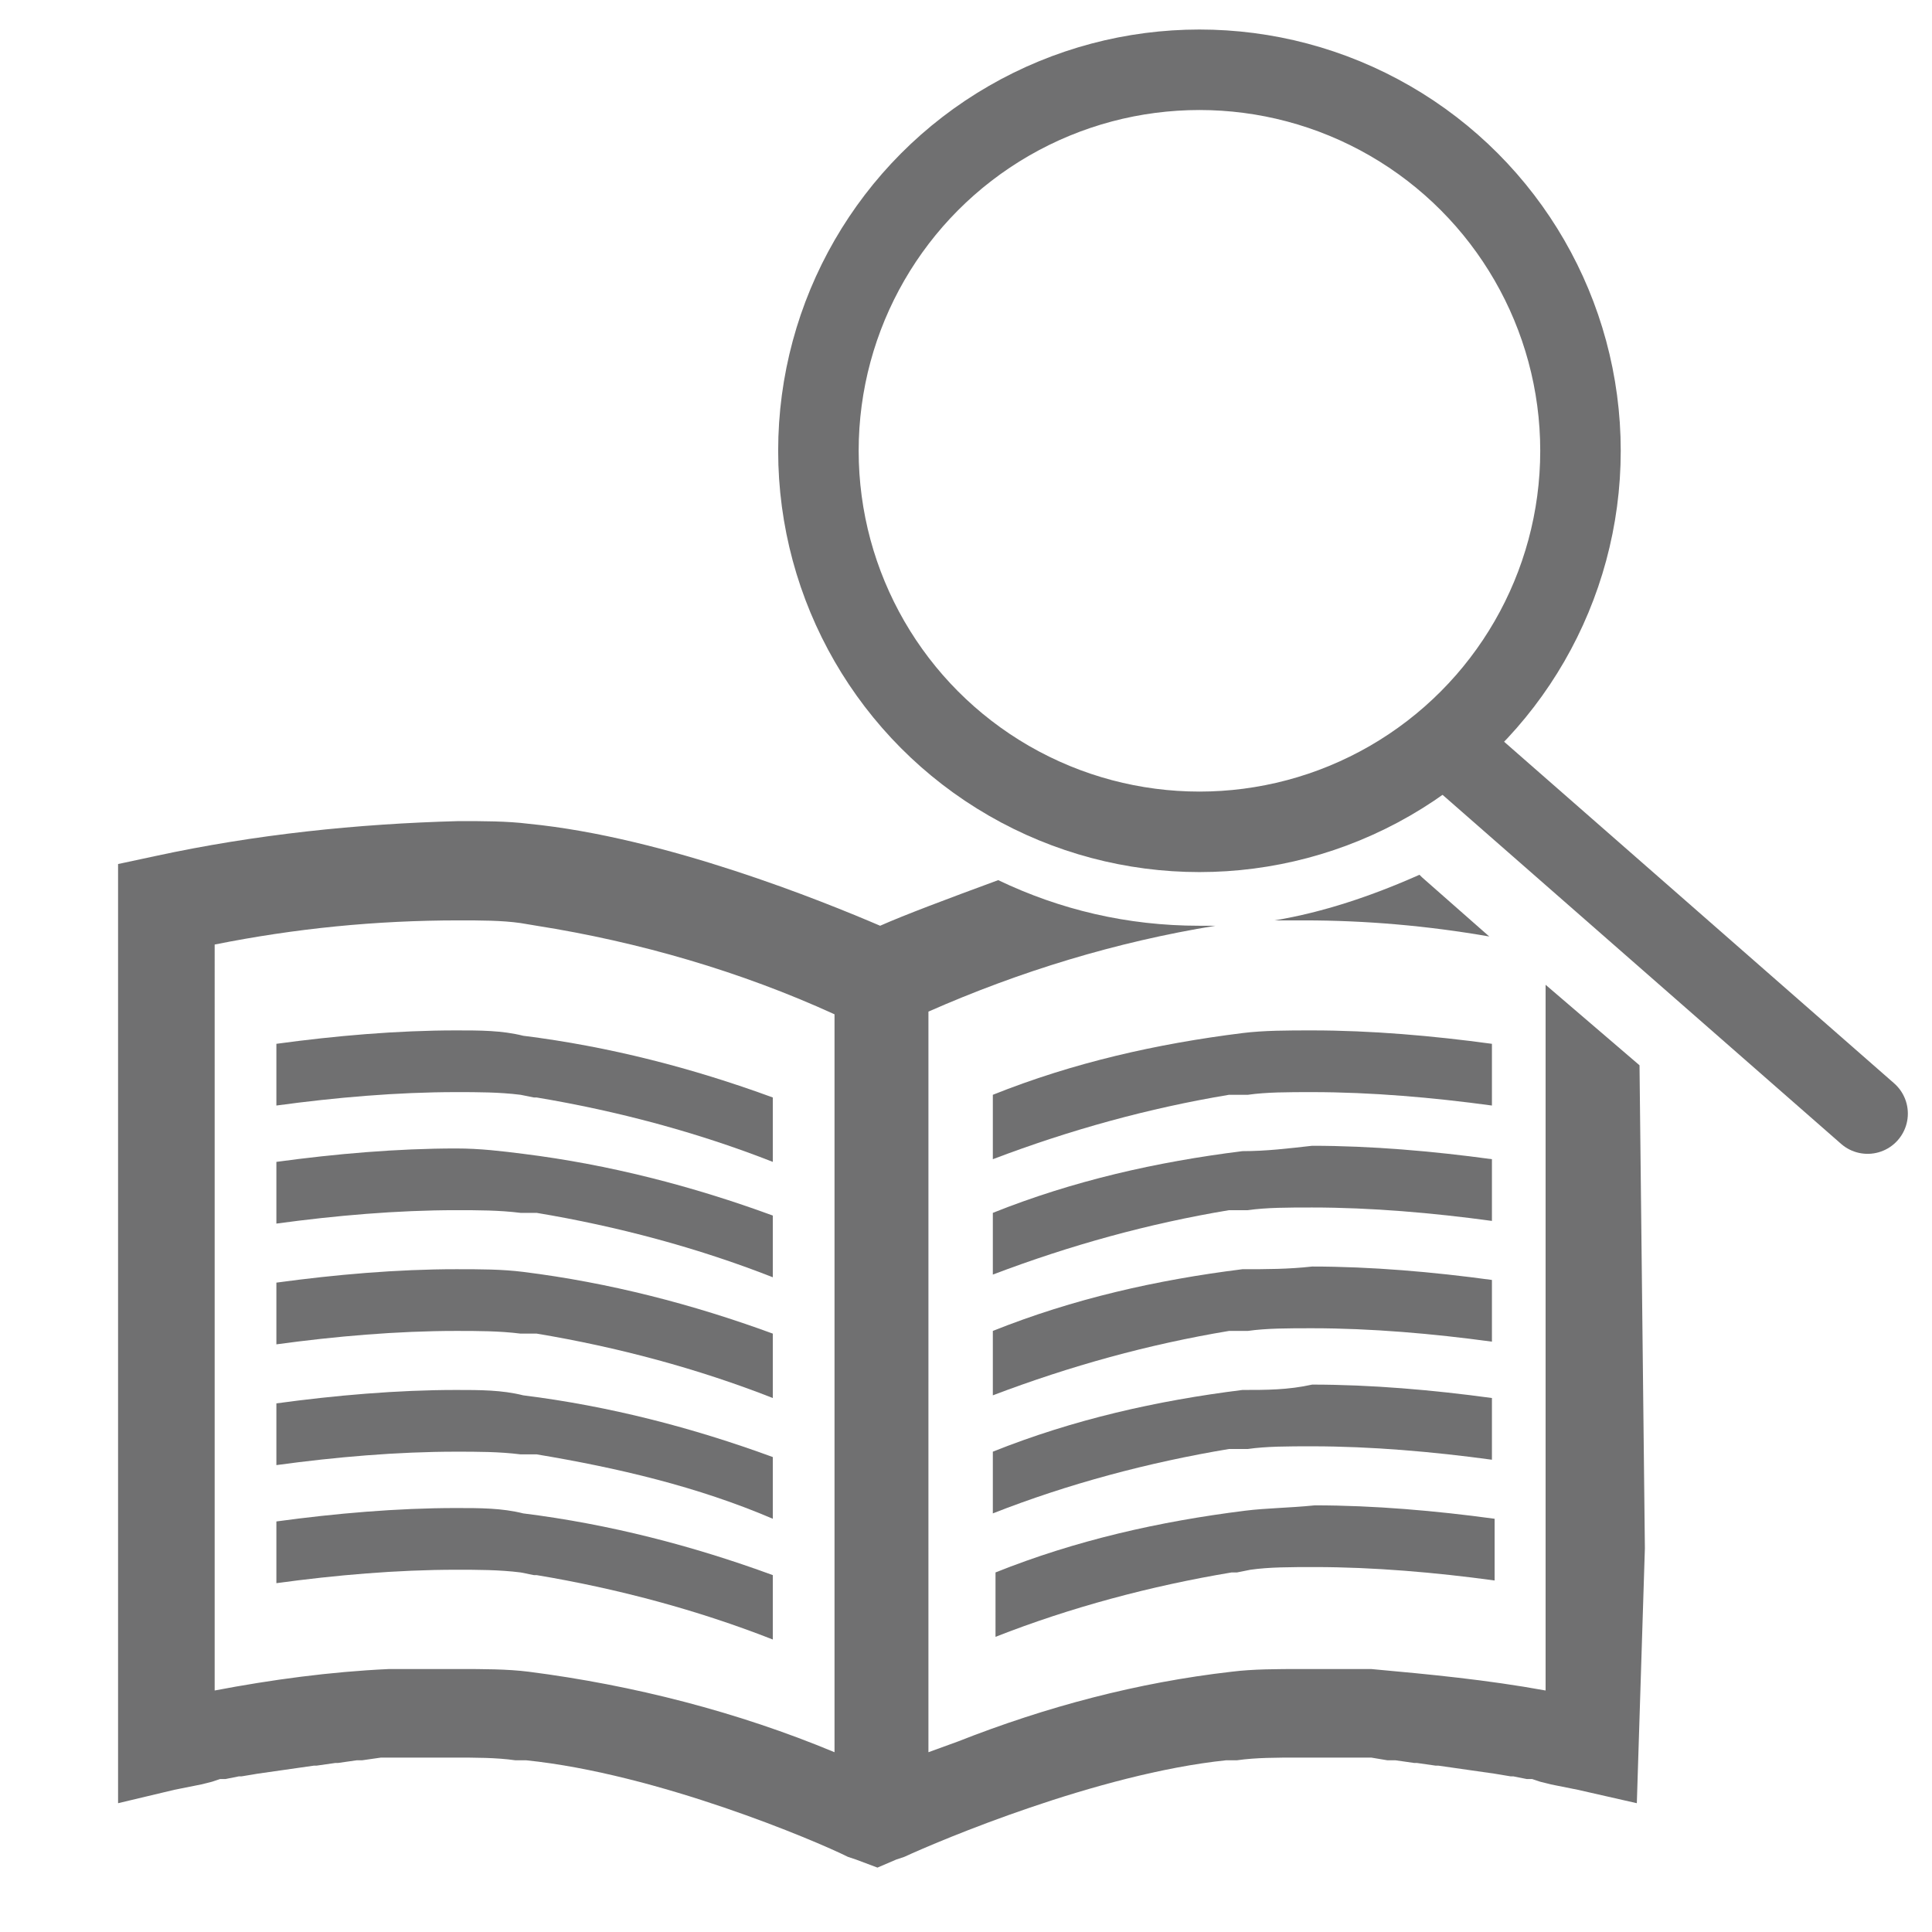 <?xml version="1.0" encoding="utf-8"?>
<!-- Generator: Adobe Illustrator 23.0.3, SVG Export Plug-In . SVG Version: 6.00 Build 0)  -->
<svg version="1.1" id="Icons" xmlns="http://www.w3.org/2000/svg" xmlns:xlink="http://www.w3.org/1999/xlink" x="0px" y="0px"
	 viewBox="0 0 72 72" style="enable-background:new 0 0 72 72;" xml:space="preserve">
<style type="text/css">
	.st0{fill:none;stroke:#707071;stroke-width:3;stroke-linecap:round;stroke-miterlimit:10;}
	.st1{fill:none;stroke:#707071;stroke-width:3;stroke-miterlimit:10;}
	.st2{fill:#707071;}
</style>
<title>SPS_Icons_batch-7</title>
<line class="st0" x1="69.6" y1="41.5" x2="54.3" y2="28.1"/>
<circle class="st1" cx="44.7" cy="16.8" r="14.2"/>
<path class="st2" d="M17,42.8c-2.2,0-4.5,0.2-6.7,0.5v2.3c2.2-0.3,4.5-0.5,6.7-0.5c0.8,0,1.6,0,2.4,0.1h0.5H20c3,0.5,6,1.3,8.8,2.4
	v-2.3c-3-1.1-6.1-1.9-9.3-2.3C18.7,42.9,17.9,42.8,17,42.8z"/>
<path class="st2" d="M17,38.4c-2.2,0-4.5,0.2-6.7,0.5v2.3c2.2-0.3,4.5-0.5,6.7-0.5c0.8,0,1.6,0,2.4,0.1l0.5,0.1H20
	c3,0.5,6,1.3,8.8,2.4v-2.4c-3-1.1-6.1-1.9-9.3-2.3C18.7,38.4,17.9,38.4,17,38.4z"/>
<path class="st2" d="M17,56.2c-2.2,0-4.5,0.2-6.7,0.5V59c2.2-0.3,4.5-0.5,6.7-0.5c0.8,0,1.6,0,2.4,0.1l0.5,0.1H20
	c3,0.5,6,1.3,8.8,2.4v-2.4c-3-1.1-6.1-1.9-9.3-2.3C18.7,56.2,17.9,56.2,17,56.2z"/>
<path class="st2" d="M17,47.3c-2.2,0-4.5,0.2-6.7,0.5v2.3c2.2-0.3,4.5-0.5,6.7-0.5c0.8,0,1.6,0,2.4,0.1h0.5H20c3,0.5,6,1.3,8.8,2.4
	v-2.4c-3-1.1-6.1-1.9-9.3-2.3C18.7,47.3,17.9,47.3,17,47.3z"/>
<path class="st2" d="M17,51.8c-2.2,0-4.5,0.2-6.7,0.5v2.3c2.2-0.3,4.5-0.5,6.7-0.5c0.8,0,1.6,0,2.4,0.1h0.5H20c3,0.5,6,1.2,8.8,2.4
	v-2.3c-3-1.1-6.1-1.9-9.3-2.3C18.7,51.8,17.9,51.8,17,51.8z"/>
<path class="st2" d="M46.3,42.9c-3.2,0.4-6.3,1.1-9.3,2.3v2.3c2.9-1.1,5.8-1.9,8.8-2.4h0.2h0.5c0.7-0.1,1.5-0.1,2.4-0.1
	c2.2,0,4.5,0.2,6.7,0.5v-2.3c-2.2-0.3-4.5-0.5-6.7-0.5C48,42.8,47.2,42.9,46.3,42.9z"/>
<path class="st2" d="M46.4,56.3c-3.2,0.4-6.3,1.1-9.3,2.3V61c2.8-1.1,5.8-1.9,8.8-2.4h0.2l0.5-0.1c0.7-0.1,1.5-0.1,2.4-0.1
	c2.2,0,4.5,0.2,6.7,0.5v-2.3c-2.2-0.3-4.5-0.5-6.7-0.5C48,56.2,47.2,56.2,46.4,56.3z"/>
<path class="st2" d="M46.3,47.3c-3.2,0.4-6.3,1.1-9.3,2.3V52c2.9-1.1,5.8-1.9,8.8-2.4h0.2h0.5c0.7-0.1,1.5-0.1,2.4-0.1
	c2.2,0,4.5,0.2,6.7,0.5v-2.3c-2.2-0.3-4.5-0.5-6.7-0.5C48,47.3,47.2,47.3,46.3,47.3z"/>
<path class="st2" d="M46.3,51.8c-3.2,0.4-6.3,1.1-9.3,2.3v2.3c2.8-1.1,5.8-1.9,8.8-2.4h0.2h0.5c0.7-0.1,1.5-0.1,2.4-0.1
	c2.2,0,4.5,0.2,6.7,0.5v-2.3c-2.2-0.3-4.5-0.5-6.7-0.5C48,51.8,47.2,51.8,46.3,51.8z"/>
<path class="st2" d="M55.6,38.9c-2.2-0.3-4.5-0.5-6.7-0.5c-0.9,0-1.8,0-2.6,0.1c-3.2,0.4-6.3,1.1-9.3,2.3v2.4
	c2.9-1.1,5.8-1.9,8.8-2.4h0.2l0.5,0c0.7-0.1,1.5-0.1,2.4-0.1c2.2,0,4.5,0.2,6.7,0.5L55.6,38.9z"/>
<g>
	<path class="st2" d="M47.5,34.3c0.4,0,0.7,0,1.1,0c2.3,0,4.6,0.2,6.9,0.6l-2.5-2.2l-0.1-0.1C51.1,33.4,49.3,34,47.5,34.3z"/>
	<path class="st2" d="M61.1,39.7l-3.5-3l0,26.3c-2.2-0.4-4.3-0.6-6.5-0.8h-0.1l-1.2,0c-0.4,0-0.8,0-1.2,0h-0.1c-0.9,0-1.8,0-2.6,0.1
		c-3.5,0.4-6.9,1.3-10.2,2.6l-1.1,0.4V37.7c3.4-1.5,7-2.6,10.7-3.2c-0.2,0-0.4,0-0.6,0c-2.7,0-5.2-0.6-7.5-1.7
		c-1.9,0.7-3.5,1.3-4.4,1.7c-2.1-0.9-8-3.3-13.1-3.8c-0.8-0.1-1.7-0.1-2.6-0.1c-3.8,0.1-7.6,0.5-11.3,1.3l-1.4,0.3v35l2.1-0.5l1-0.2
		l0.4-0.1l0.3-0.1h0.2l0.5-0.1h0.1l0.6-0.1l0.7-0.1l0.7-0.1l0.7-0.1h0.1l0.7-0.1h0.1l0.7-0.1h0.2l0.7-0.1h0.3h0.6h0.5H16h0.9
		c0.8,0,1.6,0,2.3,0.1h0.4c4.9,0.5,10.8,3,12,3.6l0.3,0.1l0.8,0.3l0.7-0.3l0.3-0.1c1.3-0.6,7.2-3.1,12-3.6h0.4
		c0.7-0.1,1.5-0.1,2.3-0.1h0.9h0.4h0.5h0.6h0.3l0.6,0.1H52l0.7,0.1h0.1l0.7,0.1h0.1l0.7,0.1l0.7,0.1l0.7,0.1l0.6,0.1h0.1l0.5,0.1
		h0.2l0.3,0.1l0.4,0.1l1,0.2l2.2,0.5l0.3-9.5L61.1,39.7L61.1,39.7z M31.1,65.3c-3.6-1.5-7.5-2.5-11.4-3c-0.8-0.1-1.7-0.1-2.6-0.1
		h-0.1c-0.4,0-0.8,0-1.2,0l-1.2,0h-0.1c-2.2,0.1-4.4,0.4-6.5,0.8V35.2c3-0.6,6-0.9,9.1-0.9c0.8,0,1.6,0,2.3,0.1l0.6,0.1
		c3.8,0.6,7.6,1.7,11.1,3.3L31.1,65.3z"/>
</g>
</svg>
